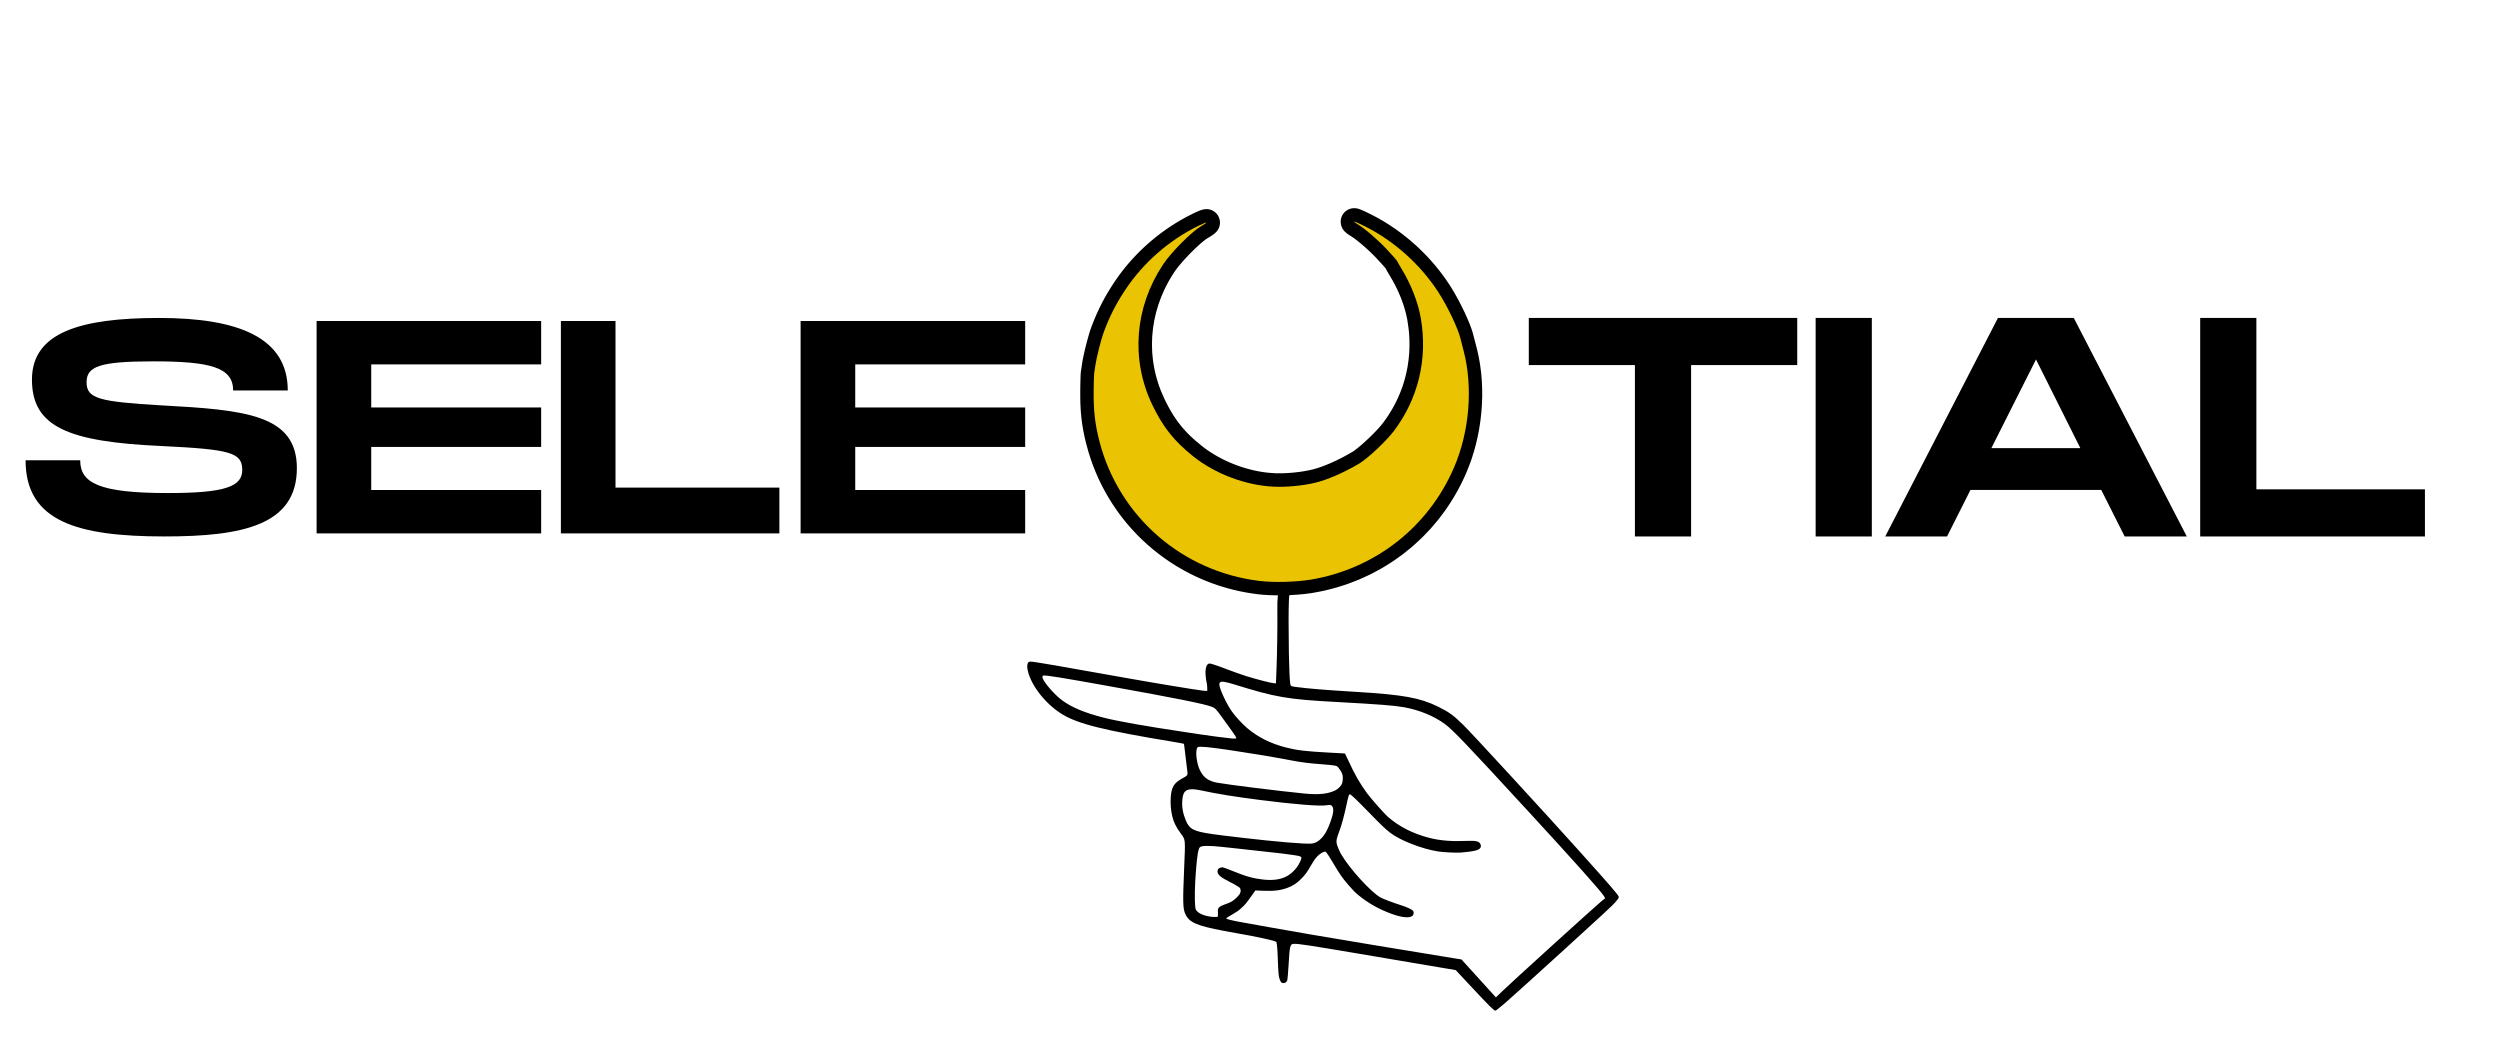 <svg xmlns="http://www.w3.org/2000/svg" xmlns:xlink="http://www.w3.org/1999/xlink" width="32in" height="13.3in" viewBox="0 0 1920 797.819"><g id="eacdceae-d3ca-488e-8a22-79fc3e4a3a17"><g style=""><g id="eacdceae-d3ca-488e-8a22-79fc3e4a3a17-child-0"><path style="stroke: rgb(193,193,193); stroke-width: 0; stroke-dasharray: none; stroke-linecap: butt; stroke-dashoffset: 0; stroke-linejoin: miter; stroke-miterlimit: 4; fill: rgb(0,0,0); fill-rule: nonzero; opacity: 1;" transform="matrix(0.247 -0.224 0.224 0.247 1002.29 612.772) matrix(1 0 0 1 0 0) translate(-385.915, -659.768)" d="M410.27 1319.05C391.55 1318.52 382.59 1317.91 381.6 1317.08 379.09 1315 378.35 1300.4 377.37 1233.5L376.68 1186.5 364.59 1171.13C357.94 1162.68 346.95 1148.73 340.18 1140.13 333.4 1131.53 325.21 1121.12 321.98 1117 318.76 1112.88 312.91 1105.45 309 1100.5S299.24 1088.12 296.02 1084C292.79 1079.88 284.6 1069.46 277.82 1060.85 271.05 1052.24 249.1 1024.34 229.05 998.85c-61.71-78.47-79.43-100.2-87.33-107.1C134.53 885.47 131.97 887.14 99 919.57 86.63 931.75 74.99 942.48 73.14 943.43 69.24 945.44 65.6 944.88 62.25 941.75 59.57 939.25 59.42 936.51 61.67 930.77 64.67 923.13 68.15 918.51 93.5 888.47 101.2 879.35 109.04 869.42 110.92 866.41L114.34 860.93 112.57 857.22C109.25 850.23 83.66 814.72 64.5 790.5 60.58 785.55 50.37 772.2 41.8 760.83 3.48 709.99-4.24 692.94 1.96 672.86c4.09-13.23 13.59-24.28 69.97-81.36 47-47.58 45.13-45.05 47.05-63.51 1.94-18.56 5.22-30.02 12.31-42.99 6.41-11.73 16.52-24.75 26.84-34.56 17.06-16.22 27.81-19.26 49.35-13.92C220.89 439.84 221.23 439.73 227.56 430.38 233.2 422.05 249.55 398.95 256.81 389.07 260.22 384.44 263 380.26 263 379.79 263 379.32 256.67 370.96 248.93 361.21 146.86 232.74 112.27 181 100.59 139.29 87.91 94 93.32 37.1 113.04 8.44 116.28 3.74 121.19.01 124.17.0 125.09.0 127.14 1.09 128.73 2.43 133.25 6.23 171.67 55.26 264.74 176c40.59 52.66 97.76 124.82 112.73 142.31C383.15 324.94 384.39 325.92 385.68 324.85 387.53 323.32 396 312.39 396 311.54 396 311.21 398 307.91 400.45 304.22 409.93 289.92 419.98 281 426.61 281 431.93 281 432.95 282.6 455.51 326.5c5.38 10.45 13.82 25.98 18.77 34.5C485.41 380.18 506.74 412.54 510.71 416.27L513.65 419.04 535.08 397.27c27.4-27.86 70.52-74.08 96.29-103.21C638.46 286.05 646.3 277.93 648.8 276 653.03 272.76 662.42 262.69 671.17 252.04L674.83 247.57 680.67 252.16C683.87 254.68 689.33 258.52 692.79 260.71L699.07 264.68 694.38 271.09C691.81 274.62 687.47 280.09 684.75 283.25 680.43 288.27 679.34 289 676.21 289 673 289 671.64 289.99 663.51 298.25 647.62 314.39 619.8 345.05 582.06 388 561.8 411.05 542 434.95 537.58 441.67 534.34 446.6 534.55 447.25 542.37 456.5c18.09 21.4 46.42 51.62 95.64 102 75.34 77.13 99.25 108.29 116.27 151.5C764.65 736.33 767.2 748.6 768.95 780.44 770.62 811.03 772.3 1059.13 771.64 1179.5 771.09 1280.01 770.43 1308.18 768.49 1313.17 767.61 1315.46 766.1 1315.92 754 1317.63 745.2 1318.87 718.75 1319.16 590.5 1319.46 506.35 1319.65 425.25 1319.47 410.27 1319.05m171.25-25.27C656.31 1293.76 723.2 1294.05 730.16 1294.42L742.82 1295.09 743.93 1290.3C746.53 1279.11 747.29 1186.95 746.1 1027 744.52 812.69 743.5 773.67 738.91 750.05 733.11 720.21 716.74 685.79 695.14 658c-14.78-19.01-37.79-43.38-108.12-114.5-78.88-79.78-95.19-100.64-146.13-186.91-10.88-18.43-16.7-25.59-20.83-25.59C418.55 331 416.62 331.79 415.77 332.75 409.08 340.34 397.95 375.71 394.9 399 393.15 412.43 393.44 438.09 395.5 452.5 400.08 484.42 411.59 513.8 431.15 543.5 446.06 566.15 458.32 580.24 497.95 620.32 511.45 633.97 522.64 645.29 522.81 645.47 522.98 645.64 520.58 653.82 517.48 663.64c-10.68 33.79-15.47 55.63-18.5 84.36C497.5 762.04 496.86 809.48 498.02 819.5 502.02 854.2 514.93 888 536.69 920.77 550.53 941.61 568.82 961.02 595.72 983.43 611.24 996.35 615.74 1002.73 613.95 1009.21 611.85 1016.84 605.62 1018.38 596.19 1013.6 589.98 1010.45 577.34 1001.86 567.5 994.09 558.46 986.96 538.12 966.65 530.22 956.87c-23.64-29.29-47.84-77.83-52.78-105.87C474.8 836.02 473.97 824.38 472.49 782 471.07 741.29 469.79 724.41 467.97 722.58 466.68 721.28 461.94 724.03 447.71 734.35 426.11 750.01 405.97 762.87 391.8 770.06 376.23 777.97 371.89 781.3 368.56 787.91 365.66 793.68 361.59 805.81 360.14 813 352.52 850.79 352.79 922.6 360.63 946 362.89 952.74 374.09 974.72 383.14 990.17 391.86 1005.05 396.44 1016.39 395.41 1020.49 394.61 1023.7 390.48 1027 387.27 1027 378.18 1027 366.21 1013.99 354.1 990.94 339.58 963.28 330.83 936.72 326.46 907 325.13 897.88 324.89 891.25 325.32 875 325.91 852.5 326.88 845.16 333.52 812.44 335.98 800.31 338 788.58 338 786.38 338 782.74 337.66 782.21 334.31 780.61 329.3 778.22 318.78 777.49 310.41 778.94 306.61 779.6 298.1 781.89 291.5 784.03 273.76 789.78 267.82 790.99 254 791.65 238.95 792.37 229.15 790.8 216.44 785.61 200.31 779.04 188.22 770.33 169.27 751.65L158.05 740.58 143.77 743.75C122.6 748.45 118.68 749 106.69 749 98.19 749 92.77 748.33 82.34 746 68.52 742.91 64.99 742.45 65.01 743.75 65.04 745.36 70.28 753.56 77.19 762.82 87.85 777.08 167.9 880.53 184.52 901.5 188.44 906.45 204.89 927.31 221.07 947.86c16.19 20.55 33.39 42.38 38.24 48.5C264.16 1002.49 271.66 1012 275.98 1017.5 296.88 1044.07 372.36 1139.1 392.25 1163.88L403 1177.28v58.97 58.98L424.27 1294.52C435.97 1294.14 506.74 1293.8 581.52 1293.78M263.62 765.47C273.32 763.8 286.59 758.23 287.69 755.36 288.07 754.38 287.52 752.24 286.43 750.38 284.4 746.95 271.41 731.05 259.53 717.46 239.81 694.92 205.4 655.96 191.55 640.5 187.61 636.1 177.18 624.4 168.37 614.5c-20.36-22.9-32.41-33.5-38.09-33.5-5.05.0-18.29 10.54-44.78 35.64C61.71 639.19 40.83 661.31 30.96 674.42 26.9 679.81 26.5 680.85 26.5 686.02 26.5 694.58 33.42 707.89 43.51 718.75 47.76 723.32 51.99 727 53.02 727 54.09 727 56.69 724.59 59.22 721.26 61.62 718.1 64.69 714.93 66.04 714.22 69.58 712.35 75.84 713.41 85.03 717.45 97.26 722.83 104.03 724.26 115 723.79 122.34 723.47 125.48 722.87 128.83 721.13 133.58 718.66 136.29 714 135.34 709.91 133.99 704.09 130.88 694.73 127.06 685 119.28 665.16 118.01 655.52 122.5 650.19 123.87 648.55 126.07 646.95 127.39 646.62 130.18 645.92 135.82 648.03 138.19 650.67 139.09 651.68 145 663.08 151.3 676c11.23 23 17.31 33.41 26.58 45.5 28.3 36.91 53.05 49.6 85.74 43.97m96.77-12.98C369.2 750.67 376.96 747.61 391.27 740.31 409.81 730.85 419.4 722.38 419.4 715.49 419.4 711.4 418.04 709.73 411.17 705.33 398.42 697.18 356.7 652.81 306.94 594.5 266.31 546.89 243.18 517.93 220.31 486 216.96 481.32 211.81 475.09 208.86 472.14 196.23 459.52 187.59 459.87 173.02 473.62c-11.44 10.79-19.37 23.31-25.26 39.88C140.32 534.45 143.99 544.13 172.44 578.49 181.48 589.4 187.77 596.7 219.45 633 269.48 690.31 314.49 738.52 326.33 747.47 334.65 753.75 346.11 755.44 360.39 752.49m111.12-60.24C473.71 691.13 477.84 687.75 480.67 684.75 486.43 678.67 488.45 673.54 489.52 662.28 490.13 655.83 490.01 655.27 487.03 650.81 485.3 648.22 476.66 638.55 467.82 629.31 447.18 607.71 435.69 594.35 420.71 574.5c-26.97-35.72-52.18-67.67-87.14-110.43C301.34 424.65 285.19 407 281.35 407 272.88 407 254.19 432.34 249.23 450.54 244.41 468.2 247.34 481.59 259.49 497.5c15.55 20.37 92.87 110.22 132.22 153.66C413.91 675.67 431.28 688.41 449.5 693.57 456.2 695.47 466.41 694.86 471.51 692.25M362.85 446.24C363.77 441.94 364.99 431.56 369.51 389.74 371.68 369.65 371.54 367.01 367.86 359.72 359.29 342.74 321.1 291.05 222.5 163 157.03 77.97 133.3 48.3 128.85 45.92 127.5 45.2 126.56 45.44 125.11 46.89 119.26 52.74 117.8 93.75 122.6 117.5 128 144.25 141.67 173.33 166.55 211c18.51 28.01 59.07 80.42 116.4 150.36 10.75 13.12 20.67 25.3 22.05 27.06C312.14 397.59 347.71 439.42 353.38 445.33 356.99 449.08 360.37 451.89 360.89 451.57 361.41 451.25 362.29 448.85 362.85 446.24z" stroke-linecap="round"/></g></g></g><g id="f2dfe9bf-736a-42c4-acc7-2f6fe8d5c2ff"><g style=""><g id="3b219fb4-66cf-4d92-84cd-09399466c0d5"><path style="stroke: rgb(0,0,0); stroke-width: 20.7; stroke-dasharray: none; stroke-linecap: round; stroke-dashoffset: 0; stroke-linejoin: round; stroke-miterlimit: 10; fill: rgb(255,255,255); fill-opacity: 0; fill-rule: nonzero; opacity: 1;" d="M1040.239 170.159c.043.014.087.022.123.036.137.043.268.094.398.137.072.029.145.058.217.087.188.072.376.152.564.232.101.036.203.08.304.123.232.101.47.21.709.311.123.058.246.109.369.166.282.123.557.253.839.384.137.065.282.13.427.195.311.152.622.297.941.449 1.027.499 2.055 1.006 3.082 1.505.47.239.941.47 1.404.709.933.492 1.86.991 2.786 1.483.463.253.926.507 1.389.76.912.528 1.823 1.057 2.742 1.592.456.268.904.535 1.36.803.897.564 1.802 1.129 2.699 1.686.441.289.89.572 1.339.854.883.593 1.765 1.194 2.641 1.787.441.297.883.601 1.317.897.868.622 1.729 1.252 2.59 1.874.434.311.861.63 1.288.948.847.651 1.693 1.303 2.532 1.954.42.333.839.666 1.259.991.825.68 1.65 1.368 2.475 2.048.405.34.818.687 1.223 1.028.803.709 1.606 1.418 2.409 2.128.398.355.796.716 1.194 1.071.781.731 1.556 1.469 2.337 2.2.383.369.774.738 1.158 1.114.76.753 1.512 1.512 2.265 2.272.376.384.752.767 1.129 1.151.724.782 1.454 1.563 2.185 2.345.362.391.724.789 1.085 1.18.702.803 1.404 1.614 2.106 2.417.355.405.702.81 1.049 1.216.673.825 1.346 1.65 2.026 2.475.333.42.666.832.999 1.252.644.847 1.295 1.693 1.939 2.54.318.427.637.847.955 1.274.615.868 1.237 1.737 1.852 2.598.883 1.317 1.773 2.641 2.663 3.958.289.441.579.89.868 1.331.586.977 1.179 1.954 1.765 2.924.297.499.593.999.89 1.498.586 1.049 1.172 2.099 1.765 3.155.289.528.579 1.064.876 1.592.572 1.093 1.136 2.185 1.708 3.271.282.55.557 1.093.839 1.643.535 1.085 1.064 2.178 1.592 3.271.26.535.521 1.078.781 1.621.47 1.049.948 2.106 1.418 3.155.232.514.463 1.035.687 1.549.398.977.803 1.947 1.201 2.924.094.239.188.47.282.709.174.456.34.905.514 1.36.08.217.166.441.246.666.145.42.297.839.441 1.259.065.203.137.412.21.615.116.384.239.76.355 1.143.145.528.289 1.049.434 1.578.014.058.029.116.043.174.955 3.785 1.932 7.562 2.923 11.332.26 1.18.521 2.366.789 3.546.123.593.246 1.187.376 1.78.21 1.208.42 2.417.637 3.625.094.601.195 1.208.297 1.816.159 1.23.318 2.46.478 3.691.08.615.152 1.23.224 1.853.109 1.245.217 2.489.326 3.741.051.622.101 1.252.145 1.874.065 1.266.123 2.526.181 3.785.022.637.043 1.266.065 1.896.014 1.274.022 2.547.029 3.821.0.637-.007 1.274-.007 1.91-.043 1.274-.08 2.554-.123 3.835-.029.637-.058 1.274-.08 1.918-.094 1.281-.181 2.562-.275 3.843-.051.637-.101 1.274-.159 1.918-.137 1.281-.275 2.554-.42 3.835-.072.637-.152 1.274-.224 1.918-.195 1.274-.383 2.54-.572 3.814-.101.637-.203 1.274-.304 1.91-.239 1.259-.478 2.526-.716 3.785-.123.63-.246 1.259-.376 1.889-.282 1.252-.572 2.497-.861 3.748-.145.622-.297 1.245-.441 1.867-.34 1.23-.673 2.46-1.006 3.691-.174.615-.347 1.23-.521 1.845-.383 1.208-.767 2.417-1.15 3.625-.195.601-.391 1.201-.586 1.802-.434 1.187-.861 2.366-1.295 3.553-.695 1.744-1.396 3.481-2.091 5.225-.203.478-.405.955-.615 1.433-.427.941-.854 1.881-1.281 2.822-.217.47-.434.941-.651 1.404-.456.926-.912 1.845-1.368 2.772-.232.456-.463.919-.695 1.375-.478.905-.962 1.809-1.447 2.714-.239.449-.485.905-.731 1.353-.506.883-1.013 1.766-1.519 2.656-.26.441-.514.876-.774 1.317-.535.868-1.064 1.73-1.599 2.598-.268.434-.543.861-.81 1.288-.557.847-1.114 1.693-1.671 2.54-.564.839-1.129 1.679-1.693 2.526-1.201 1.614-2.402 3.235-3.603 4.856-.615.796-1.23 1.599-1.838 2.395-1.295 1.534-2.59 3.068-3.886 4.61-.658.753-1.317 1.512-1.975 2.265-1.382 1.447-2.764 2.895-4.153 4.342-.702.709-1.404 1.418-2.106 2.135-1.469 1.353-2.938 2.706-4.406 4.06-.738.666-1.483 1.331-2.229 1.997-1.548 1.259-3.097 2.518-4.645 3.777-.789.622-1.57 1.237-2.352 1.853-1.628 1.165-3.249 2.323-4.877 3.488-.825.564-1.642 1.136-2.467 1.701-1.693 1.064-3.393 2.12-5.087 3.184-.861.514-1.715 1.028-2.576 1.549-1.765.955-3.531 1.91-5.296 2.866-.89.463-1.78.926-2.67 1.389-1.831.847-3.661 1.693-5.485 2.54-.926.412-1.845.818-2.771 1.23-1.888.738-3.777 1.469-5.665 2.207-.948.355-1.903.709-2.851 1.057-1.946.622-3.893 1.245-5.832 1.867-.492.145-.984.297-1.469.441-.991.275-1.983.55-2.967.825-.499.13-.991.261-1.491.398-.999.239-1.997.485-3.003.731-.499.116-1.006.239-1.505.355-1.013.21-2.026.427-3.039.637-1.534.289-3.061.579-4.595.861-.478.08-.948.159-1.425.246-1.027.137-2.062.275-3.097.412-.521.065-1.049.13-1.577.195-1.114.109-2.236.217-3.35.318-.564.051-1.129.101-1.693.152-1.172.072-2.337.145-3.502.224-.586.029-1.179.065-1.765.094-1.187.043-2.373.087-3.56.123-.593.014-1.187.036-1.78.051-1.179.007-2.352.014-3.531.022-.586.0-1.165-.007-1.751-.007-1.136-.029-2.265-.058-3.401-.087-.557-.014-1.114-.036-1.671-.051-1.056-.065-2.12-.13-3.176-.195-.514-.036-1.035-.072-1.548-.109-.955-.101-1.903-.203-2.858-.304-.622-.072-1.237-.152-1.86-.224-1.23-.181-2.453-.362-3.683-.55-.608-.094-1.223-.195-1.838-.289-1.208-.232-2.424-.456-3.632-.687-.608-.116-1.208-.239-1.816-.355-1.194-.275-2.395-.543-3.589-.818-.593-.137-1.194-.282-1.787-.42-1.179-.318-2.359-.637-3.538-.948-.586-.166-1.172-.326-1.758-.492-1.165-.355-2.323-.709-3.488-1.071-.579-.181-1.158-.369-1.737-.55-1.136-.398-2.279-.796-3.422-1.201-.572-.203-1.136-.405-1.708-.608-1.122-.441-2.243-.883-3.365-1.324-.557-.224-1.114-.449-1.679-.673-1.1-.478-2.2-.962-3.299-1.44-.55-.246-1.1-.492-1.642-.731-1.085-.521-2.163-1.042-3.242-1.563-.535-.261-1.071-.528-1.614-.789-1.056-.557-2.113-1.114-3.169-1.672-.521-.282-1.049-.572-1.57-.854-1.035-.593-2.069-1.187-3.104-1.78-.514-.304-1.027-.608-1.541-.905-1.006-.637-2.011-1.266-3.024-1.896-.499-.326-.999-.644-1.505-.962-.977-.666-1.961-1.339-2.945-2.004-.492-.333-.977-.673-1.462-1.013-.962-.702-1.917-1.404-2.873-2.106-.478-.355-.948-.709-1.425-1.071-.926-.731-1.86-1.469-2.786-2.207-.463-.376-.926-.745-1.382-1.122-.904-.767-1.802-1.534-2.706-2.308-.441-.391-.89-.774-1.339-1.165-.868-.803-1.744-1.606-2.612-2.41-.434-.405-.868-.81-1.295-1.216-.847-.839-1.686-1.672-2.525-2.504-.42-.42-.832-.847-1.252-1.266-.81-.868-1.621-1.73-2.431-2.598-.398-.434-.803-.876-1.201-1.31-.781-.897-1.556-1.795-2.337-2.685-.383-.456-.767-.905-1.158-1.36-.738-.926-1.483-1.845-2.229-2.772-.369-.47-.738-.933-1.107-1.404-.716-.948-1.425-1.903-2.135-2.858-.355-.485-.702-.962-1.056-1.44-.673-.984-1.353-1.968-2.026-2.945-.333-.499-.673-.991-1.006-1.483-.637-1.013-1.281-2.019-1.917-3.032-.318-.507-.637-1.013-.948-1.52-.608-1.035-1.208-2.07-1.816-3.104-.297-.521-.593-1.042-.89-1.563-.564-1.064-1.136-2.12-1.7-3.184-.275-.528-.557-1.064-.832-1.599-.528-1.085-1.056-2.171-1.585-3.249-.26-.55-.521-1.093-.781-1.643-.485-1.107-.977-2.214-1.462-3.322-.239-.557-.478-1.114-.716-1.672-.449-1.136-.897-2.265-1.346-3.394-.217-.572-.441-1.136-.658-1.708-.405-1.151-.81-2.308-1.216-3.459-.203-.579-.398-1.158-.593-1.744-.369-1.172-.731-2.345-1.1-3.524-.492-1.78-.991-3.568-1.491-5.355-.137-.543-.282-1.078-.42-1.621-.246-1.042-.492-2.084-.738-3.133-.116-.514-.239-1.035-.355-1.549-.203-1.013-.405-2.026-.615-3.039-.094-.507-.195-1.013-.289-1.512-.166-.999-.333-1.997-.492-2.996-.08-.507-.159-1.006-.239-1.505-.123-.999-.253-2.004-.376-3.01-.058-.499-.116-1.006-.181-1.505-.087-1.028-.181-2.055-.275-3.083-.036-.514-.08-1.035-.123-1.549-.058-1.064-.116-2.128-.174-3.199-.022-.535-.051-1.078-.072-1.614-.029-1.122-.058-2.251-.08-3.372-.007-1.766-.014-3.539-.022-5.304.007-.579.007-1.158.014-1.737.014-1.375.036-2.75.058-4.125.022-.753.036-1.498.051-2.251.022-.673.036-1.346.058-2.019.022-.572.036-1.143.058-1.715.014-.304.029-.615.043-.926.007-.137.014-.282.022-.427.014-.217.029-.434.051-.651.022-.21.043-.412.065-.622.007-.043.014-.08.022-.123.029-.174.058-.347.087-.521.043-.297.094-.593.137-.89.26-1.657.506-3.314.752-4.979.014-.109.029-.224.051-.333.036-.253.08-.507.123-.767.022-.13.051-.261.072-.398.051-.297.109-.586.166-.883.029-.152.058-.304.087-.456.065-.333.137-.666.203-.991.036-.166.072-.34.109-.507.152-.724.311-1.44.47-2.164.181-.782.369-1.57.55-2.352.094-.398.188-.796.289-1.194.203-.818.405-1.635.608-2.453.101-.405.21-.81.311-1.223.21-.796.427-1.599.637-2.395.109-.398.21-.789.318-1.18.203-.738.412-1.469.622-2.207.051-.174.101-.355.152-.528.145-.499.297-.991.441-1.491.094-.297.188-.601.282-.897.043-.145.094-.289.137-.434.087-.261.174-.521.26-.782.123-.34.239-.68.362-1.02.195-.521.391-1.049.586-1.57.398-1.006.789-2.004 1.179-3.01.203-.492.398-.984.593-1.476.405-.955.81-1.903 1.216-2.851.203-.47.405-.941.608-1.411.42-.912.839-1.824 1.259-2.728.21-.456.42-.905.637-1.36.434-.883.876-1.766 1.317-2.649.224-.441.449-.883.673-1.324.47-.868.941-1.737 1.411-2.605.239-.441.478-.876.716-1.31.499-.868 1.006-1.737 1.512-2.605.253-.434.514-.868.767-1.303.543-.883 1.093-1.758 1.635-2.641.868-1.339 1.744-2.685 2.612-4.031.289-.434.572-.861.861-1.295.593-.847 1.194-1.701 1.787-2.547.304-.427.608-.847.912-1.266.629-.832 1.252-1.664 1.881-2.497.318-.412.637-.825.955-1.237.651-.81 1.31-1.621 1.968-2.431.333-.405.658-.81.991-1.208.687-.789 1.375-1.585 2.055-2.374.347-.391.695-.782 1.042-1.18.709-.767 1.418-1.534 2.135-2.301.355-.384.716-.767 1.078-1.143.738-.745 1.476-1.498 2.207-2.243.376-.369.745-.738 1.122-1.107.76-.724 1.519-1.447 2.286-2.171.383-.355.767-.716 1.15-1.071.789-.702 1.577-1.397 2.359-2.091.398-.347.796-.695 1.194-1.042.803-.673 1.614-1.346 2.424-2.019.405-.333.818-.666 1.223-.999.832-.644 1.664-1.288 2.489-1.939.42-.318.839-.637 1.259-.955.854-.622 1.7-1.237 2.554-1.86.427-.304.854-.608 1.288-.919.868-.586 1.737-1.18 2.612-1.773.434-.289.876-.579 1.31-.868.89-.564 1.78-1.129 2.67-1.686.449-.282.897-.557 1.346-.832.904-.535 1.809-1.064 2.721-1.599.456-.261.912-.521 1.368-.782.919-.499 1.845-.999 2.764-1.505 1.404-.709 2.807-1.426 4.211-2.142.26-.123.521-.253.781-.376.478-.224.962-.449 1.44-.673.232-.109.463-.21.695-.318.391-.166.781-.333 1.172-.499.094-.036.181-.072.275-.109.152-.065.311-.123.463-.188.08-.029.152-.058.224-.08.116-.043.239-.087.355-.123.051-.022.109-.036.159-.058.08-.014.152-.036.232-.051.058.0.116.0.174.0.007.007.014.014.022.022-.022.029-.043.065-.058.094-.014.022-.029.036-.043.058-.058.051-.116.109-.174.159-.036.029-.072.058-.101.087-.094.072-.188.145-.282.217-.051.036-.101.08-.152.116-.13.087-.253.174-.376.268-.137.087-.268.181-.398.275-.34.217-.687.441-1.027.659-.601.362-1.194.724-1.794 1.085-.145.087-.289.174-.441.253-.318.217-.644.434-.97.651-.166.109-.333.224-.499.34-.362.268-.731.535-1.093.803-.181.145-.369.282-.55.427-.398.311-.789.63-1.187.948-.203.166-.398.326-.601.492-.42.355-.839.716-1.259 1.071-.217.188-.427.369-.644.55-.434.398-.876.789-1.317 1.187-.224.195-.441.398-.666.601-.456.42-.912.847-1.36 1.266-.456.434-.919.861-1.375 1.288-.926.926-1.86 1.845-2.786 2.764-.463.47-.926.941-1.389 1.404-.912.962-1.816 1.925-2.728 2.887-.441.478-.89.962-1.339 1.44-.839.955-1.671 1.91-2.511 2.858-.203.239-.405.478-.608.709-.383.463-.767.919-1.158 1.382-.188.232-.376.456-.564.687-.347.441-.695.883-1.049 1.324-.166.217-.34.441-.514.659-.304.412-.615.832-.926 1.252-.42.586-.832 1.18-1.245 1.773-.456.687-.912 1.368-1.368 2.055-.847 1.397-1.686 2.793-2.525 4.19-.405.702-.818 1.404-1.223 2.106-.745 1.433-1.483 2.858-2.229 4.291-.355.716-.716 1.44-1.078 2.156-.644 1.455-1.288 2.916-1.925 4.371-.311.738-.622 1.469-.933 2.2-.543 1.483-1.085 2.967-1.635 4.45-.26.738-.521 1.483-.781 2.229-.441 1.505-.89 3.003-1.331 4.508-.217.753-.427 1.505-.637 2.265-.347 1.52-.687 3.032-1.035 4.552-.159.767-.326 1.527-.485 2.287-.246 1.534-.492 3.061-.738 4.595-.109.767-.224 1.534-.333 2.301-.145 1.541-.289 3.075-.441 4.617-.058.774-.116 1.541-.181 2.316-.043 1.541-.094 3.083-.137 4.624-.007.774-.022 1.549-.029 2.316.051 1.549.109 3.09.166 4.631.036.774.08 1.541.116 2.316.159 1.541.311 3.075.47 4.617.087.767.181 1.541.268 2.308.26 1.527.521 3.061.774 4.588.145.767.282 1.534.427 2.294.355 1.52.716 3.039 1.078 4.559.188.753.383 1.512.579 2.272.456 1.498.919 3.003 1.382 4.501.239.753.485 1.498.731 2.243.564 1.483 1.129 2.967 1.686 4.443.962 2.2 1.925 4.393 2.887 6.585.34.716.68 1.433 1.027 2.149.695 1.339 1.389 2.677 2.084 4.016.355.659.702 1.31 1.056 1.968.724 1.237 1.454 2.468 2.178 3.705.369.608.738 1.208 1.107 1.816.767 1.143 1.541 2.294 2.308 3.437.391.564.781 1.129 1.179 1.693.825 1.078 1.657 2.156 2.482 3.227.427.535.847 1.064 1.273 1.599.897 1.02 1.802 2.048 2.699 3.068.463.507.926 1.013 1.382 1.527.991.984 1.975 1.976 2.967 2.967.506.492 1.013.984 1.519 1.476 1.085.97 2.171 1.947 3.263 2.916 1.758 1.462 3.524 2.916 5.282 4.378.347.275.695.55 1.049.832.716.535 1.44 1.064 2.163 1.599.369.268.731.528 1.093.796.752.507 1.505 1.02 2.258 1.527.376.253.76.507 1.136.753.781.485 1.556.97 2.337 1.455.391.239.781.478 1.179.716.796.456 1.599.912 2.402 1.368.405.224.81.449 1.216.673.825.427 1.65.854 2.475 1.281.412.217.825.427 1.245.637.839.398 1.686.796 2.525 1.194.427.195.847.391 1.273.586.861.369 1.722.738 2.583 1.107.427.181.861.362 1.295.543.868.34 1.744.68 2.619 1.013.434.166.876.333 1.317.499.883.304 1.765.608 2.655.919.441.145.883.297 1.331.441.89.275 1.787.55 2.677.818.449.137.897.268 1.346.398.897.239 1.802.478 2.699.716.449.116.897.232 1.353.347.904.203 1.802.405 2.706.615.456.094.904.195 1.36.289.904.166 1.809.34 2.713.507.449.08.904.159 1.353.239.904.13 1.809.261 2.713.391.449.065.897.123 1.353.181.897.094 1.794.188 2.692.282 1.339.094 2.684.195 4.023.289.405.022.803.043 1.208.065.847.014 1.693.029 2.54.043.427.007.854.007 1.281.014.883-.022 1.765-.036 2.655-.051.441-.014.89-.022 1.331-.036.912-.051 1.816-.094 2.728-.145.456-.029.912-.051 1.368-.08.919-.08 1.838-.159 2.757-.232.463-.043.926-.087 1.382-.13.919-.101 1.838-.21 2.75-.318.456-.051.919-.109 1.375-.166.897-.13 1.794-.268 2.699-.398.449-.072.89-.137 1.339-.21.868-.159 1.737-.318 2.612-.478 1.252-.261 2.504-.528 3.763-.796.391-.094.781-.181 1.172-.275.825-.232 1.657-.463 2.482-.695.42-.123.847-.246 1.266-.369.876-.289 1.758-.586 2.641-.876.441-.159.89-.311 1.339-.463.926-.355 1.852-.702 2.771-1.057.47-.181.941-.362 1.404-.55.962-.405 1.925-.81 2.887-1.216.485-.21.97-.42 1.454-.63.984-.456 1.975-.919 2.959-1.375.499-.232.999-.47 1.498-.702 1.006-.507 2.011-1.013 3.017-1.512.506-.261 1.013-.521 1.519-.774 1.02-.55 2.04-1.1 3.053-1.65 1.534-.868 3.061-1.737 4.595-2.605.13-.08.26-.152.398-.232.289-.188.586-.384.876-.572.152-.101.304-.203.456-.304.326-.239.651-.47.984-.709.166-.123.333-.246.499-.369.362-.268.716-.543 1.078-.818.181-.145.362-.282.543-.427.383-.311.767-.615 1.15-.926.383-.318.774-.63 1.158-.948.825-.716 1.65-1.426 2.475-2.142.42-.369.839-.731 1.252-1.1.854-.789 1.708-1.57 2.554-2.359.427-.398.854-.789 1.281-1.187.832-.818 1.671-1.635 2.504-2.453.412-.405.825-.818 1.237-1.223.774-.803 1.556-1.614 2.33-2.417.188-.203.376-.398.564-.601.362-.391.724-.782 1.078-1.172.174-.188.355-.384.528-.579.326-.369.658-.745.984-1.114.166-.188.326-.369.485-.557.289-.355.586-.702.883-1.057.391-.499.789-.999 1.187-1.498.391-.514.789-1.035 1.179-1.549.745-1.057 1.483-2.113 2.229-3.17.362-.535.724-1.064 1.085-1.599.68-1.078 1.36-2.164 2.048-3.249.333-.55.666-1.093.999-1.643.622-1.107 1.237-2.222 1.86-3.329.304-.564.608-1.122.912-1.679.557-1.136 1.114-2.272 1.679-3.408.268-.572.543-1.143.818-1.715.492-1.165.991-2.323 1.491-3.481.239-.586.485-1.165.724-1.751.434-1.18.876-2.359 1.31-3.546.21-.593.42-1.187.629-1.78.376-1.201.745-2.402 1.122-3.604.181-.601.355-1.201.535-1.809.311-1.216.622-2.439.933-3.654.145-.615.297-1.223.441-1.838.246-1.237.499-2.468.745-3.705.116-.622.232-1.237.347-1.86.181-1.252.369-2.504.55-3.748.087-.63.166-1.252.253-1.881.123-1.266.239-2.526.362-3.792.051-.63.101-1.266.152-1.896.058-1.274.116-2.547.166-3.821.022-.637.043-1.274.058-1.918-.007-1.281-.014-2.562-.029-3.85-.014-.637-.022-1.281-.036-1.925-.072-1.288-.152-2.583-.224-3.872-.051-.644-.094-1.288-.137-1.939-.145-1.295-.282-2.591-.427-3.886-.282-1.947-.572-3.9-.854-5.847-.087-.521-.181-1.042-.268-1.556-.232-1.057-.456-2.113-.687-3.17-.123-.528-.246-1.064-.362-1.592-.297-1.071-.586-2.142-.876-3.213-.152-.543-.311-1.078-.463-1.614-.355-1.085-.702-2.164-1.056-3.249-.181-.543-.369-1.085-.55-1.628-.412-1.085-.825-2.171-1.237-3.256-.21-.543-.42-1.085-.637-1.628-.463-1.085-.933-2.171-1.404-3.256-.239-.543-.478-1.078-.716-1.621-.521-1.078-1.049-2.156-1.57-3.235-.268-.535-.535-1.071-.803-1.606-.572-1.064-1.143-2.128-1.715-3.191-.919-1.57-1.831-3.148-2.75-4.718-.13-.21-.253-.412-.383-.622-.239-.398-.478-.803-.716-1.201-.116-.195-.232-.391-.34-.586-.203-.347-.405-.695-.601-1.042-.043-.087-.094-.166-.137-.246-.08-.152-.166-.297-.246-.441-.036-.072-.08-.137-.116-.21-.065-.123-.123-.239-.188-.362-.029-.058-.058-.109-.087-.166-.043-.087-.087-.174-.13-.261-.036-.094-.08-.181-.116-.275-.007-.022-.014-.043-.022-.058-.065-.101-.13-.195-.195-.289-.043-.058-.087-.109-.13-.166-.123-.159-.253-.326-.383-.485-.072-.087-.145-.174-.217-.261-.188-.217-.369-.434-.557-.651-.094-.116-.195-.232-.297-.347-.355-.405-.709-.81-1.064-1.216-.42-.47-.832-.933-1.252-1.397-.311-.34-.615-.68-.926-1.013-1.013-1.1-2.033-2.193-3.046-3.293-.297-.318-.601-.637-.897-.955-.637-.644-1.273-1.288-1.91-1.932-.318-.326-.644-.644-.962-.97-.673-.644-1.339-1.288-2.011-1.925-.333-.318-.673-.637-1.013-.962-.68-.622-1.368-1.245-2.055-1.867-.34-.311-.687-.622-1.027-.926-.68-.593-1.368-1.187-2.055-1.773-.34-.297-.68-.586-1.02-.876-.666-.543-1.324-1.085-1.99-1.628-.333-.268-.658-.528-.991-.796-.629-.478-1.252-.962-1.881-1.44-.311-.232-.622-.463-.926-.695-.579-.405-1.15-.803-1.729-1.208-.781-.499-1.563-1.006-2.344-1.505-.109-.065-.217-.13-.326-.195-.195-.123-.383-.253-.572-.376-.094-.058-.181-.123-.275-.181-.137-.116-.282-.224-.42-.333-.065-.051-.123-.109-.188-.159-.072-.08-.152-.166-.224-.246-.022-.08-.043-.159-.065-.239.007-.007.014-.014.022-.022.065.014.137.029.203.036z" stroke-linecap="round"/></g><g id="f2dfe9bf-736a-42c4-acc7-2f6fe8d5c2ff-child-0"><path style="stroke: rgb(193,193,193); stroke-width: 0; stroke-dasharray: none; stroke-linecap: butt; stroke-dashoffset: 0; stroke-linejoin: miter; stroke-miterlimit: 4; fill: rgb(234,196,2); fill-rule: nonzero; opacity: 1;" transform="matrix(0.724 0 0 0.724 983.996 308.447) matrix(1 0 0 1 0 0) translate(-263.931, -258.43)" d="M241 448.53c-82.17-9.88-149.34-68.4-169.92-148.03C66.45 282.59 64.77 268.24 64.93 248 65 238.38 65.26 229.38 65.51 228 65.75 226.62 66.37 222.57 66.89 219 67.94 211.67 73.02 191.64 75.53 184.93c6.49-17.39 13.07-30.33 23.11-45.43 19.03-28.63 46.44-52.56 77.7-67.83C180.65 69.57 184.36 68.03 184.59 68.25 184.81 68.48 182.09 70.37 178.53 72.45 168.85 78.11 147.12 100.02 138.76 112.55c-30.31 45.42-34.68 100.88-11.72 148.95 11.33 23.73 23.49 39 43.96 55.2 23.16 18.34 54.99 30.32 84.5 31.8C268.88 349.18 285.97 347.61 299.43 344.47 312.4 341.45 329.59 334.01 346.5 324.09 355.23 318.97 375.05 300.44 383.1 289.87c26.09-34.28 36.33-76.73 28.91-119.87C409.04 152.76 401.68 133.95 391.15 116.75 389.05 113.31 387.14 109.95 386.92 109.27 386.69 108.6 381.66 102.89 375.74 96.59 365.82 86.03 352.21 74.42 344.21 69.7 342.4 68.63 341.11 67.56 341.35 67.31 341.59 67.07 346.69 69.34 352.68 72.34c31.11 15.6 58.83 40.47 77.94 69.93C440.2 157.02 451.25 180.12 453.94 191 454.42 192.93 455.98 199 457.41 204.5 467.44 242.93 463.66 289.63 447.45 327.62c-27.04 63.33-83.47 107.78-151.6 119.41C280.13 449.71 256.25 450.36 241 448.53z" stroke-linecap="round"/></g></g></g><g id="ed243232-1235-4813-9550-83bb804bbb8a"><path style="stroke: none; stroke-width: 0; stroke-dasharray: none; stroke-linecap: butt; stroke-dashoffset: 0; stroke-linejoin: round; stroke-miterlimit: 4; fill: none; fill-rule: nonzero; opacity: 1;" vector-effect="non-scaling-stroke" transform="matrix(1 0 0 1 -0.628 -5.021) translate(0, 0)" d="" stroke-linecap="round"/></g><g id="dea1ee35-d46d-4d7e-8502-81a2fc2c49db"><g style=""><g id="8046676c-e445-4488-9989-848cd6a42686"><path style="stroke: rgb(193,193,193); stroke-width: 0; stroke-dasharray: none; stroke-linecap: butt; stroke-dashoffset: 0; stroke-linejoin: miter; stroke-miterlimit: 4; fill: rgb(0,0,0); fill-rule: nonzero; opacity: 1;" d="M61.6 353.398c0 17.25 13.98 25.17 67.12 25.17 44.05.0 57.33-4.89 57.33-17.71.0-13.52-9.32-15.85-62.22-18.41-71.09-3.26-99.29-14.45-99.29-51.04.0-35.89 36.59-47.31 97.65-47.31 61.53.0 98.82 15.38 98.82 55.7h-41.95c0-17.94-17.95-22.37-61.53-22.37-41.25.0-51.04 3.96-51.04 16.08.0 12.58 9.79 14.91 57.34 17.71 64.32 3.5 104.17 6.99 104.17 48.24.0 43.58-41.25 52.44-101.61 52.44-66.89.0-106.74-11.42-106.74-58.5zm223.5-73.64v33.09h130.51v30.3h-130.51v33.09h130.51v33.33h-172.46v-163.14h172.46v33.33zm313.46 94.62v35.19h-167.8v-163.14h41.95v127.95zm58.26-94.62v33.09h130.51v30.3h-130.51v33.09h130.51v33.33h-172.46v-163.14h172.46v33.33z" stroke-linecap="round"/></g></g></g><g id="f8110247-38b8-4e9f-882f-983621ee1d2b"><path style="stroke: rgb(193,193,193); stroke-width: 0; stroke-dasharray: none; stroke-linecap: butt; stroke-dashoffset: 0; stroke-linejoin: miter; stroke-miterlimit: 4; fill: none; fill-rule: nonzero; opacity: 1;" transform="matrix(1 0 0 1 -0.628 -5.021) translate(0, 0)" d="" stroke-linecap="round"/></g><g id="142d2f72-7878-4a04-8b4b-cedd627d97f9"><path style="stroke: rgb(193,193,193); stroke-width: 0; stroke-dasharray: none; stroke-linecap: butt; stroke-dashoffset: 0; stroke-linejoin: miter; stroke-miterlimit: 4; fill: rgb(193,193,193); fill-rule: nonzero; opacity: 1;" transform="matrix(1 0 0 1 -0.628 -5.021) translate(0, 0)" d="" stroke-linecap="round"/></g><g id="4b9059b3-b71b-4475-8634-71167a80f8b0"><path style="stroke: none; stroke-width: 0; stroke-dasharray: none; stroke-linecap: butt; stroke-dashoffset: 0; stroke-linejoin: round; stroke-miterlimit: 4; fill: none; fill-rule: nonzero; opacity: 1;" vector-effect="non-scaling-stroke" transform="matrix(1 0 0 1 -0.628 -5.021) translate(0, 0)" d="" stroke-linecap="round"/></g><g id="7f617c25-2b83-43a5-a620-f66afbd83e11"><g style=""><g id="f72a7896-e6db-471f-8613-5cf7d0715374"><path style="stroke: rgb(193,193,193); stroke-width: 0; stroke-dasharray: none; stroke-linecap: butt; stroke-dashoffset: 0; stroke-linejoin: miter; stroke-miterlimit: 4; fill: rgb(0,0,0); fill-rule: nonzero; opacity: 1;" d="M1380.274 280.288h-81.51v131.61h-43.15v-131.61h-81.5v-36.19h206.16zm57.29 131.61h-43.15v-167.8h43.15zm176.19-35.72h-100.44l-17.98 35.72h-47.46l86.54-167.8h58.25l86.78 167.8h-47.71zM1597.694 344.058l-34.04-68.08-34.28 68.08zm264.65 31.64v36.2h-172.6v-167.8h43.15v131.6z" stroke-linecap="round"/></g></g></g><g id="5ff15df2-b080-4770-a573-bf75fe24b62e"><path style="stroke: rgb(193,193,193); stroke-width: 0; stroke-dasharray: none; stroke-linecap: butt; stroke-dashoffset: 0; stroke-linejoin: miter; stroke-miterlimit: 4; fill: none; fill-rule: nonzero; opacity: 1;" transform="matrix(1 0 0 1 -0.628 -5.021) translate(0, 0)" d="" stroke-linecap="round"/></g><g id="3e5bf703-9c93-4a30-802c-51efeebb227c"><path style="stroke: rgb(193,193,193); stroke-width: 0; stroke-dasharray: none; stroke-linecap: butt; stroke-dashoffset: 0; stroke-linejoin: miter; stroke-miterlimit: 4; fill: rgb(193,193,193); fill-rule: nonzero; opacity: 1;" transform="matrix(1 0 0 1 -0.628 -5.021) translate(0, 0)" d="" stroke-linecap="round"/></g></svg>